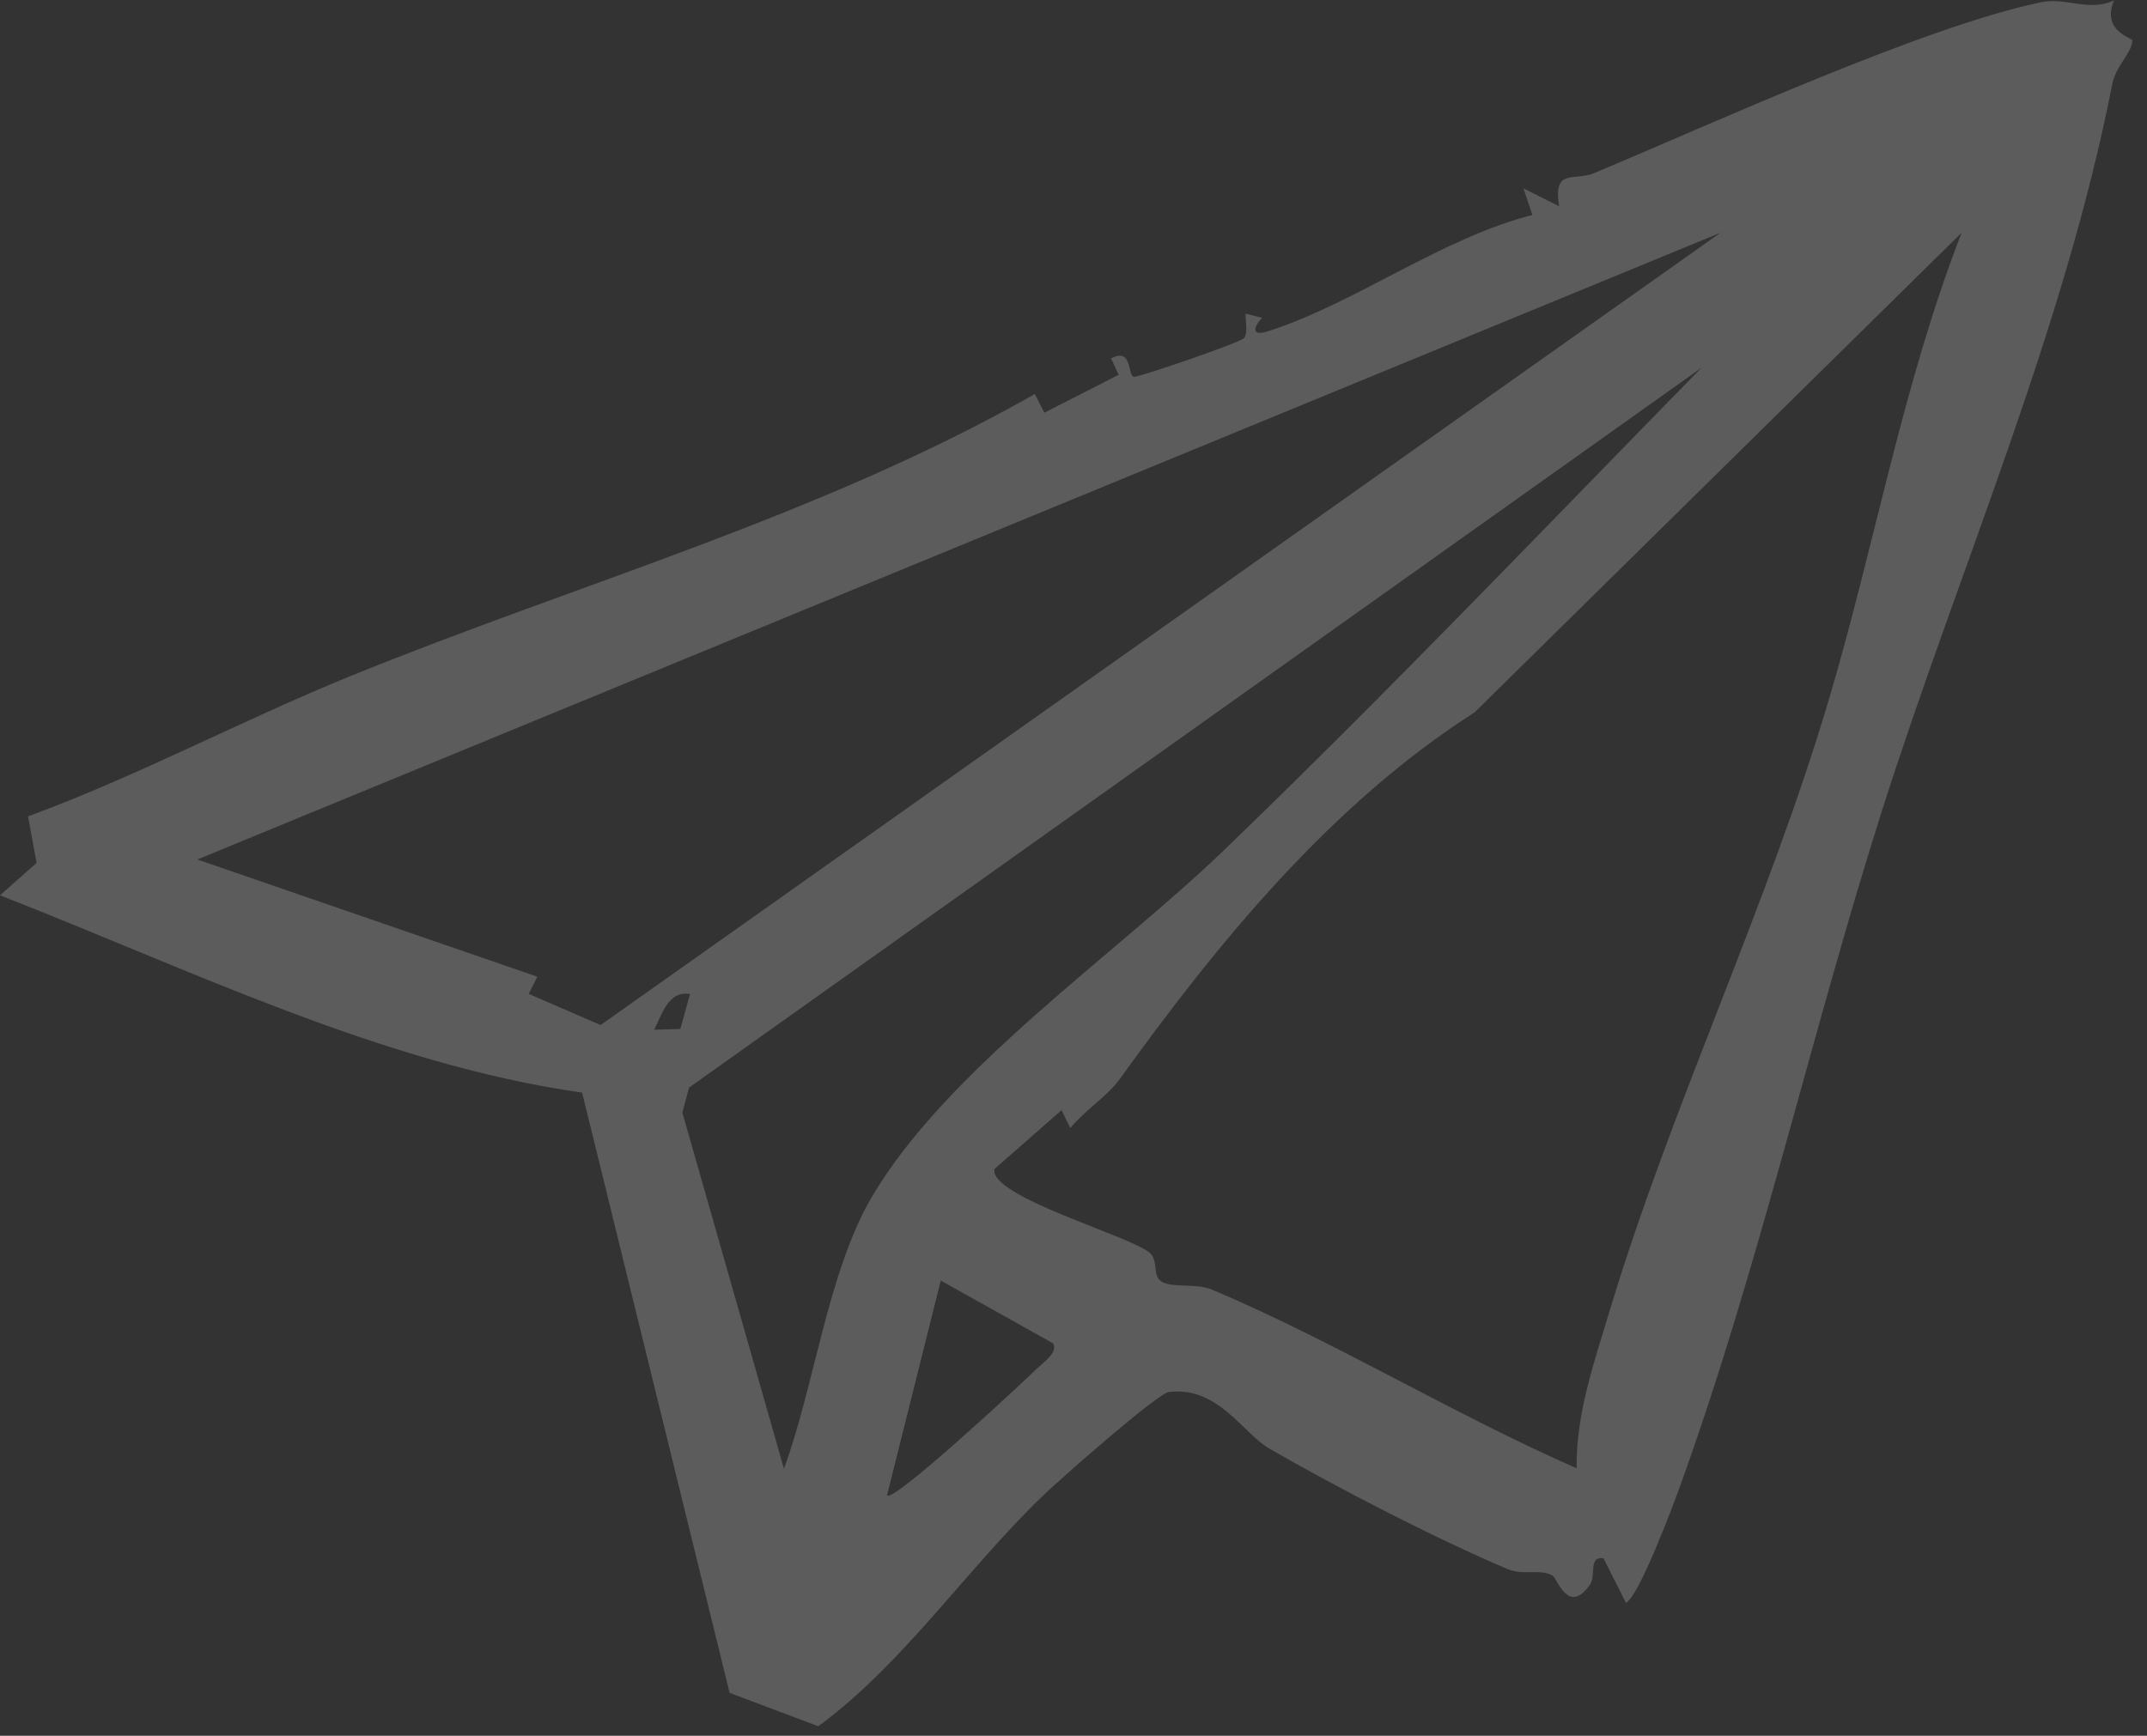 <?xml version="1.0" encoding="UTF-8"?> <svg xmlns="http://www.w3.org/2000/svg" width="115" height="93" viewBox="0 0 115 93" fill="none"><rect x="0" y="0" width="115" height="93" fill="#333333" stroke="none"/><path opacity="0.2" d="M113.24 0C112.53 1.68 114.23 2.03 114.22 2.17C114.2 2.8 113.32 3.56 113.14 4.5C110.56 17.71 104.91 30.53 100.8 43.45C97.05 55.24 94.19 68.02 89.98 79.65C89.59 80.73 87.79 85.53 87.09 85.88L85.89 83.49C85.06 83.36 85.51 84.42 85.16 84.91C84 86.56 83.42 84.58 83.16 84.42C82.54 84.04 81.61 84.42 80.78 84.08C76.97 82.47 71.59 79.7 67.99 77.61C66.54 76.77 65.26 74.27 62.61 74.58C62 74.65 56.75 79.28 55.89 80.11C51.78 84.06 48.36 89.17 43.83 92.49L39.08 90.7L31.18 58.54C20.49 57.03 10.03 51.88 0 47.97L1.96 46.23L1.5 43.74C7.38 41.58 12.94 38.6 18.73 36.24C30.94 31.27 43.95 27.64 55.43 21.11L55.94 22.11L59.92 20.08L59.51 19.2C60.69 18.59 60.38 20.17 60.74 20.19C61.05 20.2 66.42 18.36 66.63 18.12C66.86 17.86 66.7 17.18 66.72 16.8L67.6 17.03C67.1 17.56 67.04 18.03 67.91 17.75C72.5 16.3 77.28 12.72 82.08 11.52L81.6 10.09L83.51 11.05C83.18 8.96 84.3 9.74 85.43 9.26C91.69 6.63 103.12 1.4 109.33 0.12C110.67 -0.16 111.88 0.66 113.26 0.01L113.24 0ZM92.13 12.48L10.57 46.05L28.78 52.33L28.32 53.25L32.17 54.92L92.14 12.48H92.13ZM84.45 78.68C84.4 75.77 85.41 72.92 86.24 70.16C89.56 59.16 94.72 48.47 98.01 37.31C100.45 29.05 101.93 20.55 105.07 12.47L78.98 38.17C71.28 43.09 65.22 50.53 59.98 57.81C59.32 58.73 58.07 59.52 57.33 60.44L56.86 59.48L53.27 62.63C52.94 64.1 60.52 66.21 61.58 67.12C62.06 67.53 61.72 68.31 62.18 68.64C62.74 69.04 64.04 68.72 64.93 69.1C71.54 71.9 77.85 75.77 84.43 78.66L84.45 78.68ZM91.17 19.68L36.91 58.27L36.55 59.61L41.99 78.69C43.61 74.31 44.33 68.2 46.67 64.18C50.64 57.37 59.8 51.1 65.51 45.6C74.25 37.18 82.67 28.35 91.16 19.68H91.17ZM36.96 53.26C35.8 53.06 35.46 54.34 35.04 55.17L36.44 55.13L36.96 53.26ZM47.52 80.12C47.85 80.52 54.84 74.02 55.44 73.42C55.77 73.09 56.73 72.45 56.4 71.97L50.39 68.61L47.51 80.12H47.52Z" fill="white"></path></svg> 